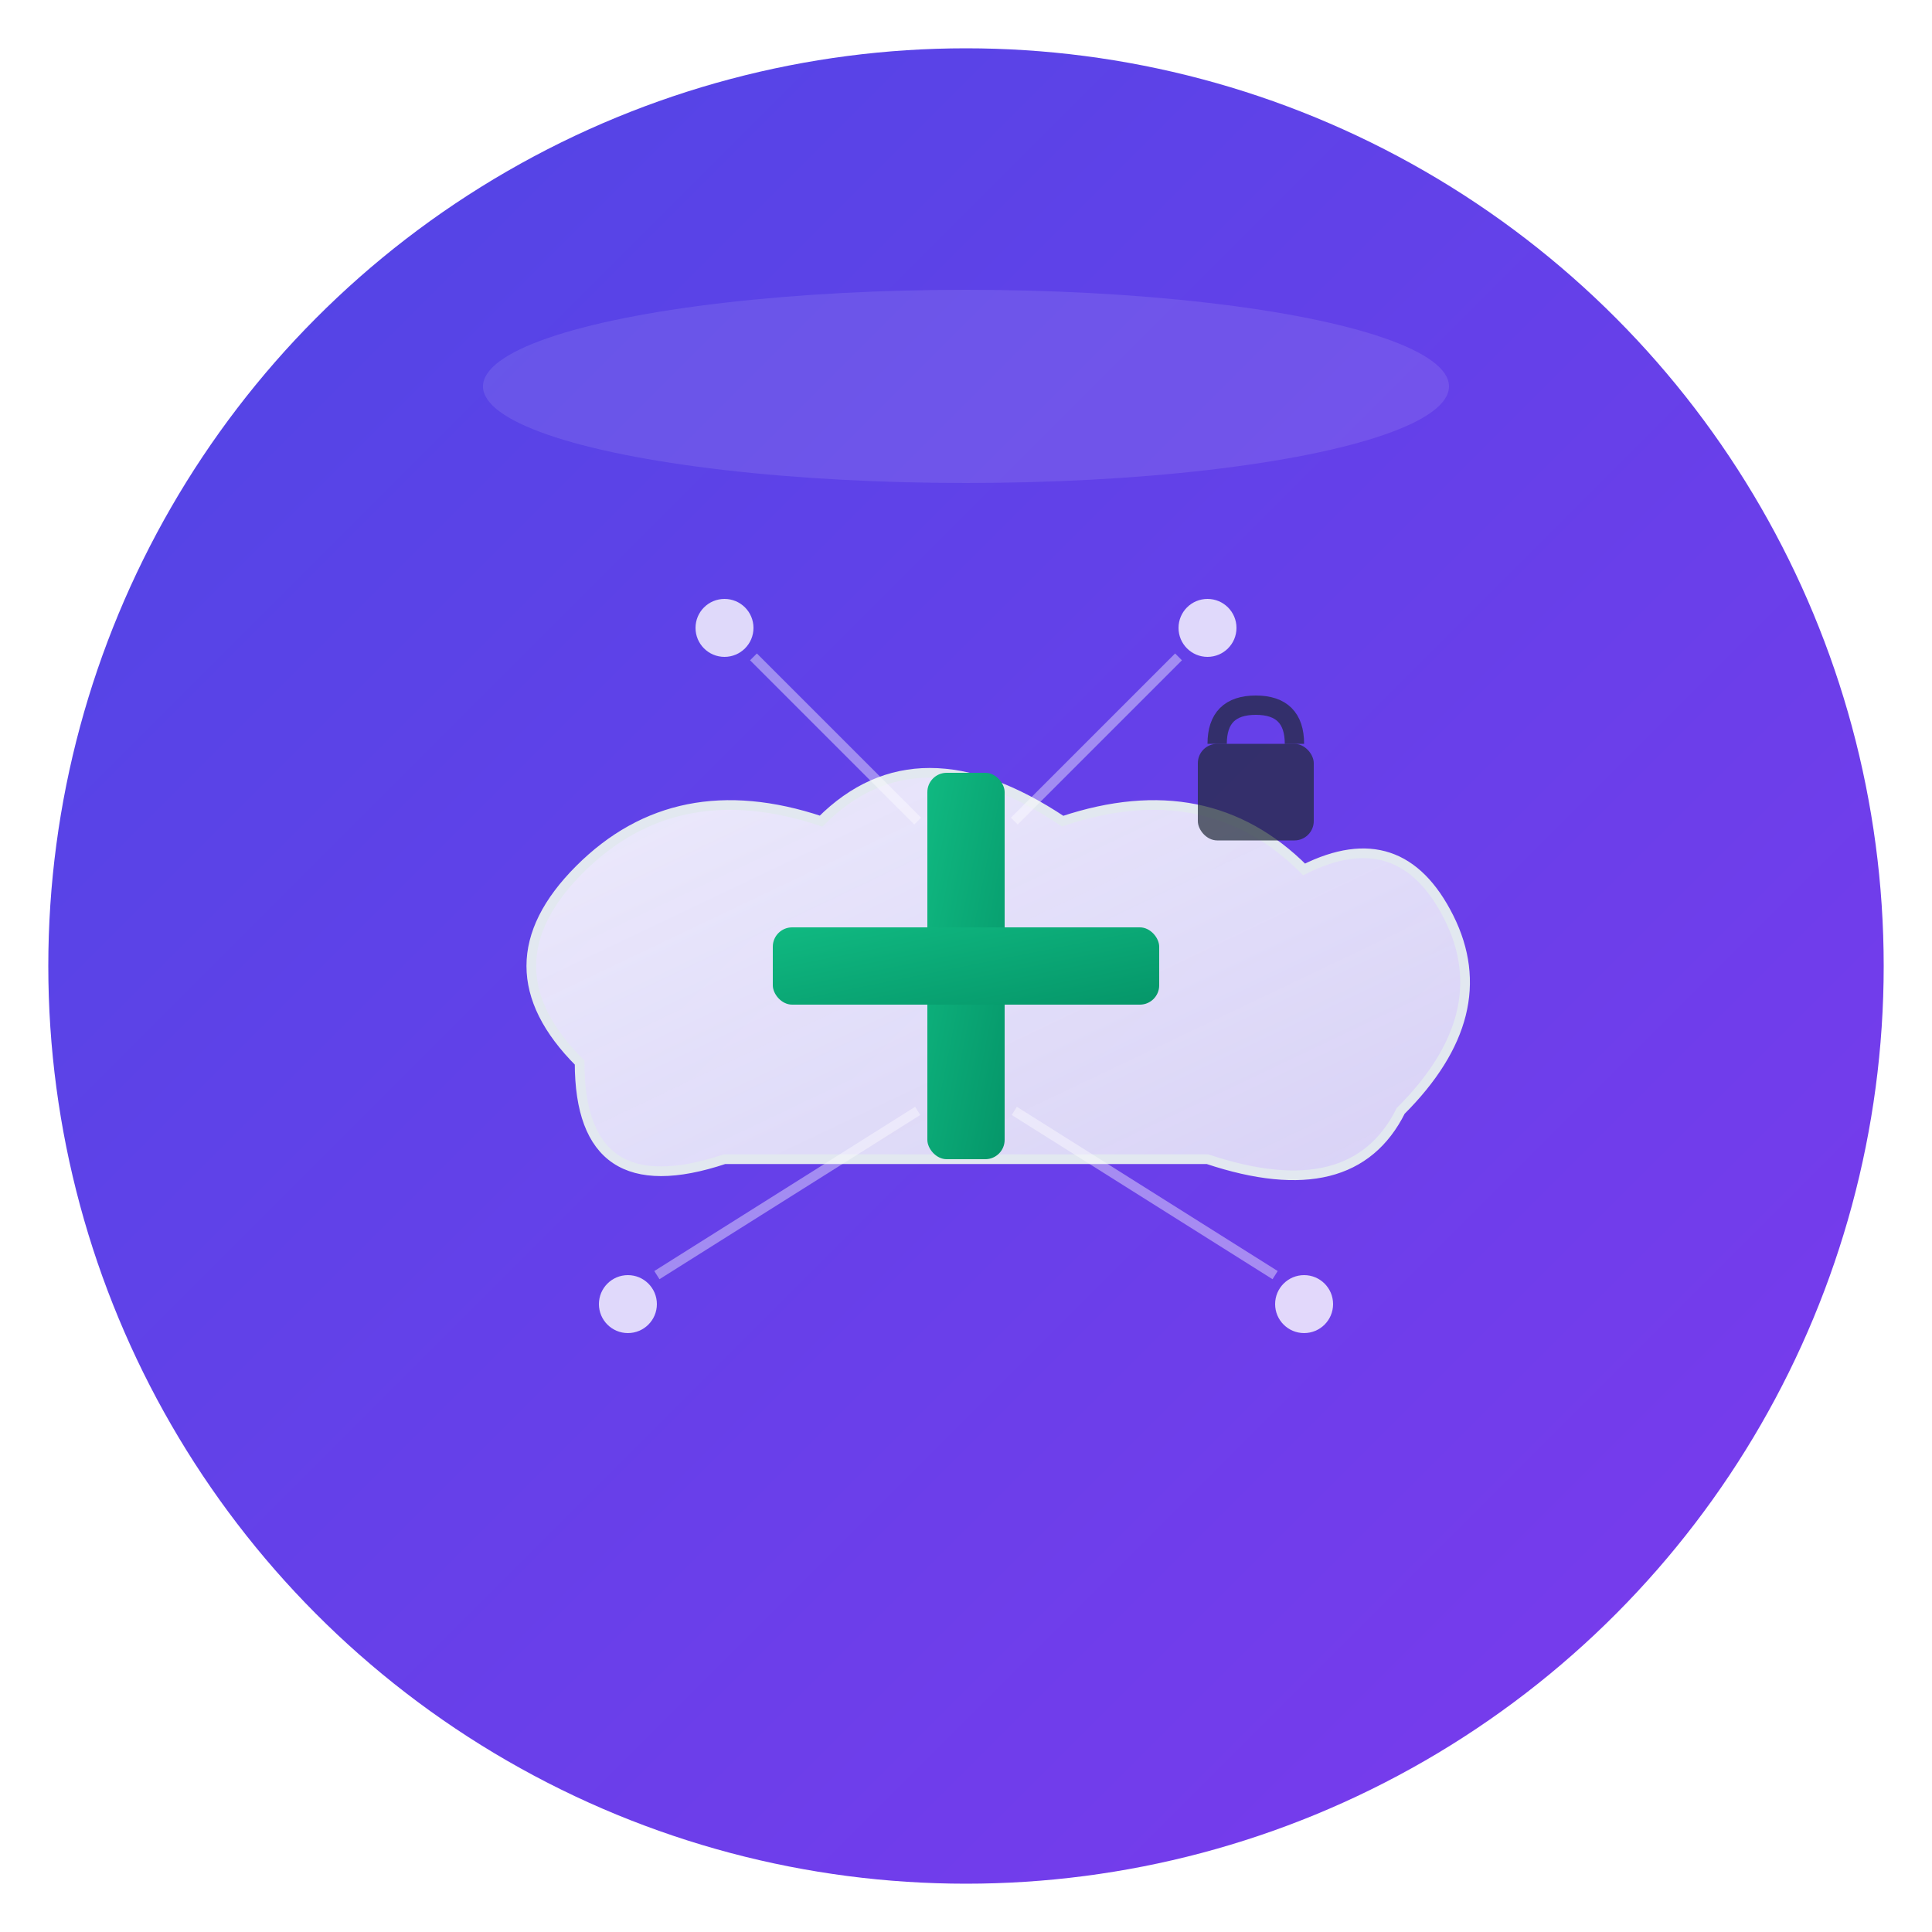 <svg viewBox="0 0 200 200" xmlns="http://www.w3.org/2000/svg">
  <!-- Background circle with gradient -->
  <defs>
    <linearGradient id="bgGradient" x1="0%" y1="0%" x2="100%" y2="100%">
      <stop offset="0%" style="stop-color:#4F46E5;stop-opacity:1" />
      <stop offset="100%" style="stop-color:#7C3AED;stop-opacity:1" />
    </linearGradient>
    <linearGradient id="cloudGradient" x1="0%" y1="0%" x2="100%" y2="100%">
      <stop offset="0%" style="stop-color:#FFFFFF;stop-opacity:0.9" />
      <stop offset="100%" style="stop-color:#F1F5F9;stop-opacity:0.8" />
    </linearGradient>
    <linearGradient id="crossGradient" x1="0%" y1="0%" x2="100%" y2="100%">
      <stop offset="0%" style="stop-color:#10B981;stop-opacity:1" />
      <stop offset="100%" style="stop-color:#059669;stop-opacity:1" />
    </linearGradient>
    <!-- Drop shadow filter -->
    <filter id="dropshadow" x="-50%" y="-50%" width="200%" height="200%">
      <feDropShadow dx="0" dy="4" stdDeviation="8" flood-color="#000000" flood-opacity="0.15"/>
    </filter>
  </defs>

  <!-- Main background circle -->
  <circle cx="100" cy="100" r="95" fill="url(#bgGradient)" filter="url(#dropshadow)"/>

  <!-- Cloud shape for data storage -->
  <path d="M60 110
           Q50 100, 60 90
           Q70 80, 85 85
           Q95 75, 110 85
           Q125 80, 135 90
           Q145 85, 150 95
           Q155 105, 145 115
           Q140 125, 125 120
           L75 120
           Q60 125, 60 110 Z"
        fill="url(#cloudGradient)"
        stroke="#E2E8F0"
        stroke-width="1"/>

  <!-- Medical cross symbol -->
  <g transform="translate(100, 100)">
    <!-- Vertical bar of cross -->
    <rect x="-4" y="-20" width="8" height="40" rx="2" fill="url(#crossGradient)"/>
    <!-- Horizontal bar of cross -->
    <rect x="-20" y="-4" width="40" height="8" rx="2" fill="url(#crossGradient)"/>
  </g>

  <!-- Security/lock elements -->
  <g transform="translate(130, 75)">
    <!-- Lock body -->
    <rect x="-6" y="2" width="12" height="10" rx="2" fill="#1F2937" opacity="0.7"/>
    <!-- Lock shackle -->
    <path d="M-4 2 Q-4 -2, 0 -2 Q4 -2, 4 2" stroke="#1F2937" stroke-width="2" fill="none" opacity="0.7"/>
  </g>

  <!-- Data/connectivity dots -->
  <circle cx="75" cy="65" r="3" fill="#FFFFFF" opacity="0.8"/>
  <circle cx="125" cy="65" r="3" fill="#FFFFFF" opacity="0.8"/>
  <circle cx="65" cy="135" r="3" fill="#FFFFFF" opacity="0.8"/>
  <circle cx="135" cy="135" r="3" fill="#FFFFFF" opacity="0.8"/>

  <!-- Connecting lines (subtle) -->
  <line x1="78" y1="68" x2="95" y2="85" stroke="#FFFFFF" stroke-width="1" opacity="0.4"/>
  <line x1="122" y1="68" x2="105" y2="85" stroke="#FFFFFF" stroke-width="1" opacity="0.4"/>
  <line x1="68" y1="132" x2="95" y2="115" stroke="#FFFFFF" stroke-width="1" opacity="0.4"/>
  <line x1="132" y1="132" x2="105" y2="115" stroke="#FFFFFF" stroke-width="1" opacity="0.4"/>

  <!-- Subtle highlight on top -->
  <ellipse cx="100" cy="40" rx="50" ry="10" fill="#FFFFFF" opacity="0.1"/>
</svg>